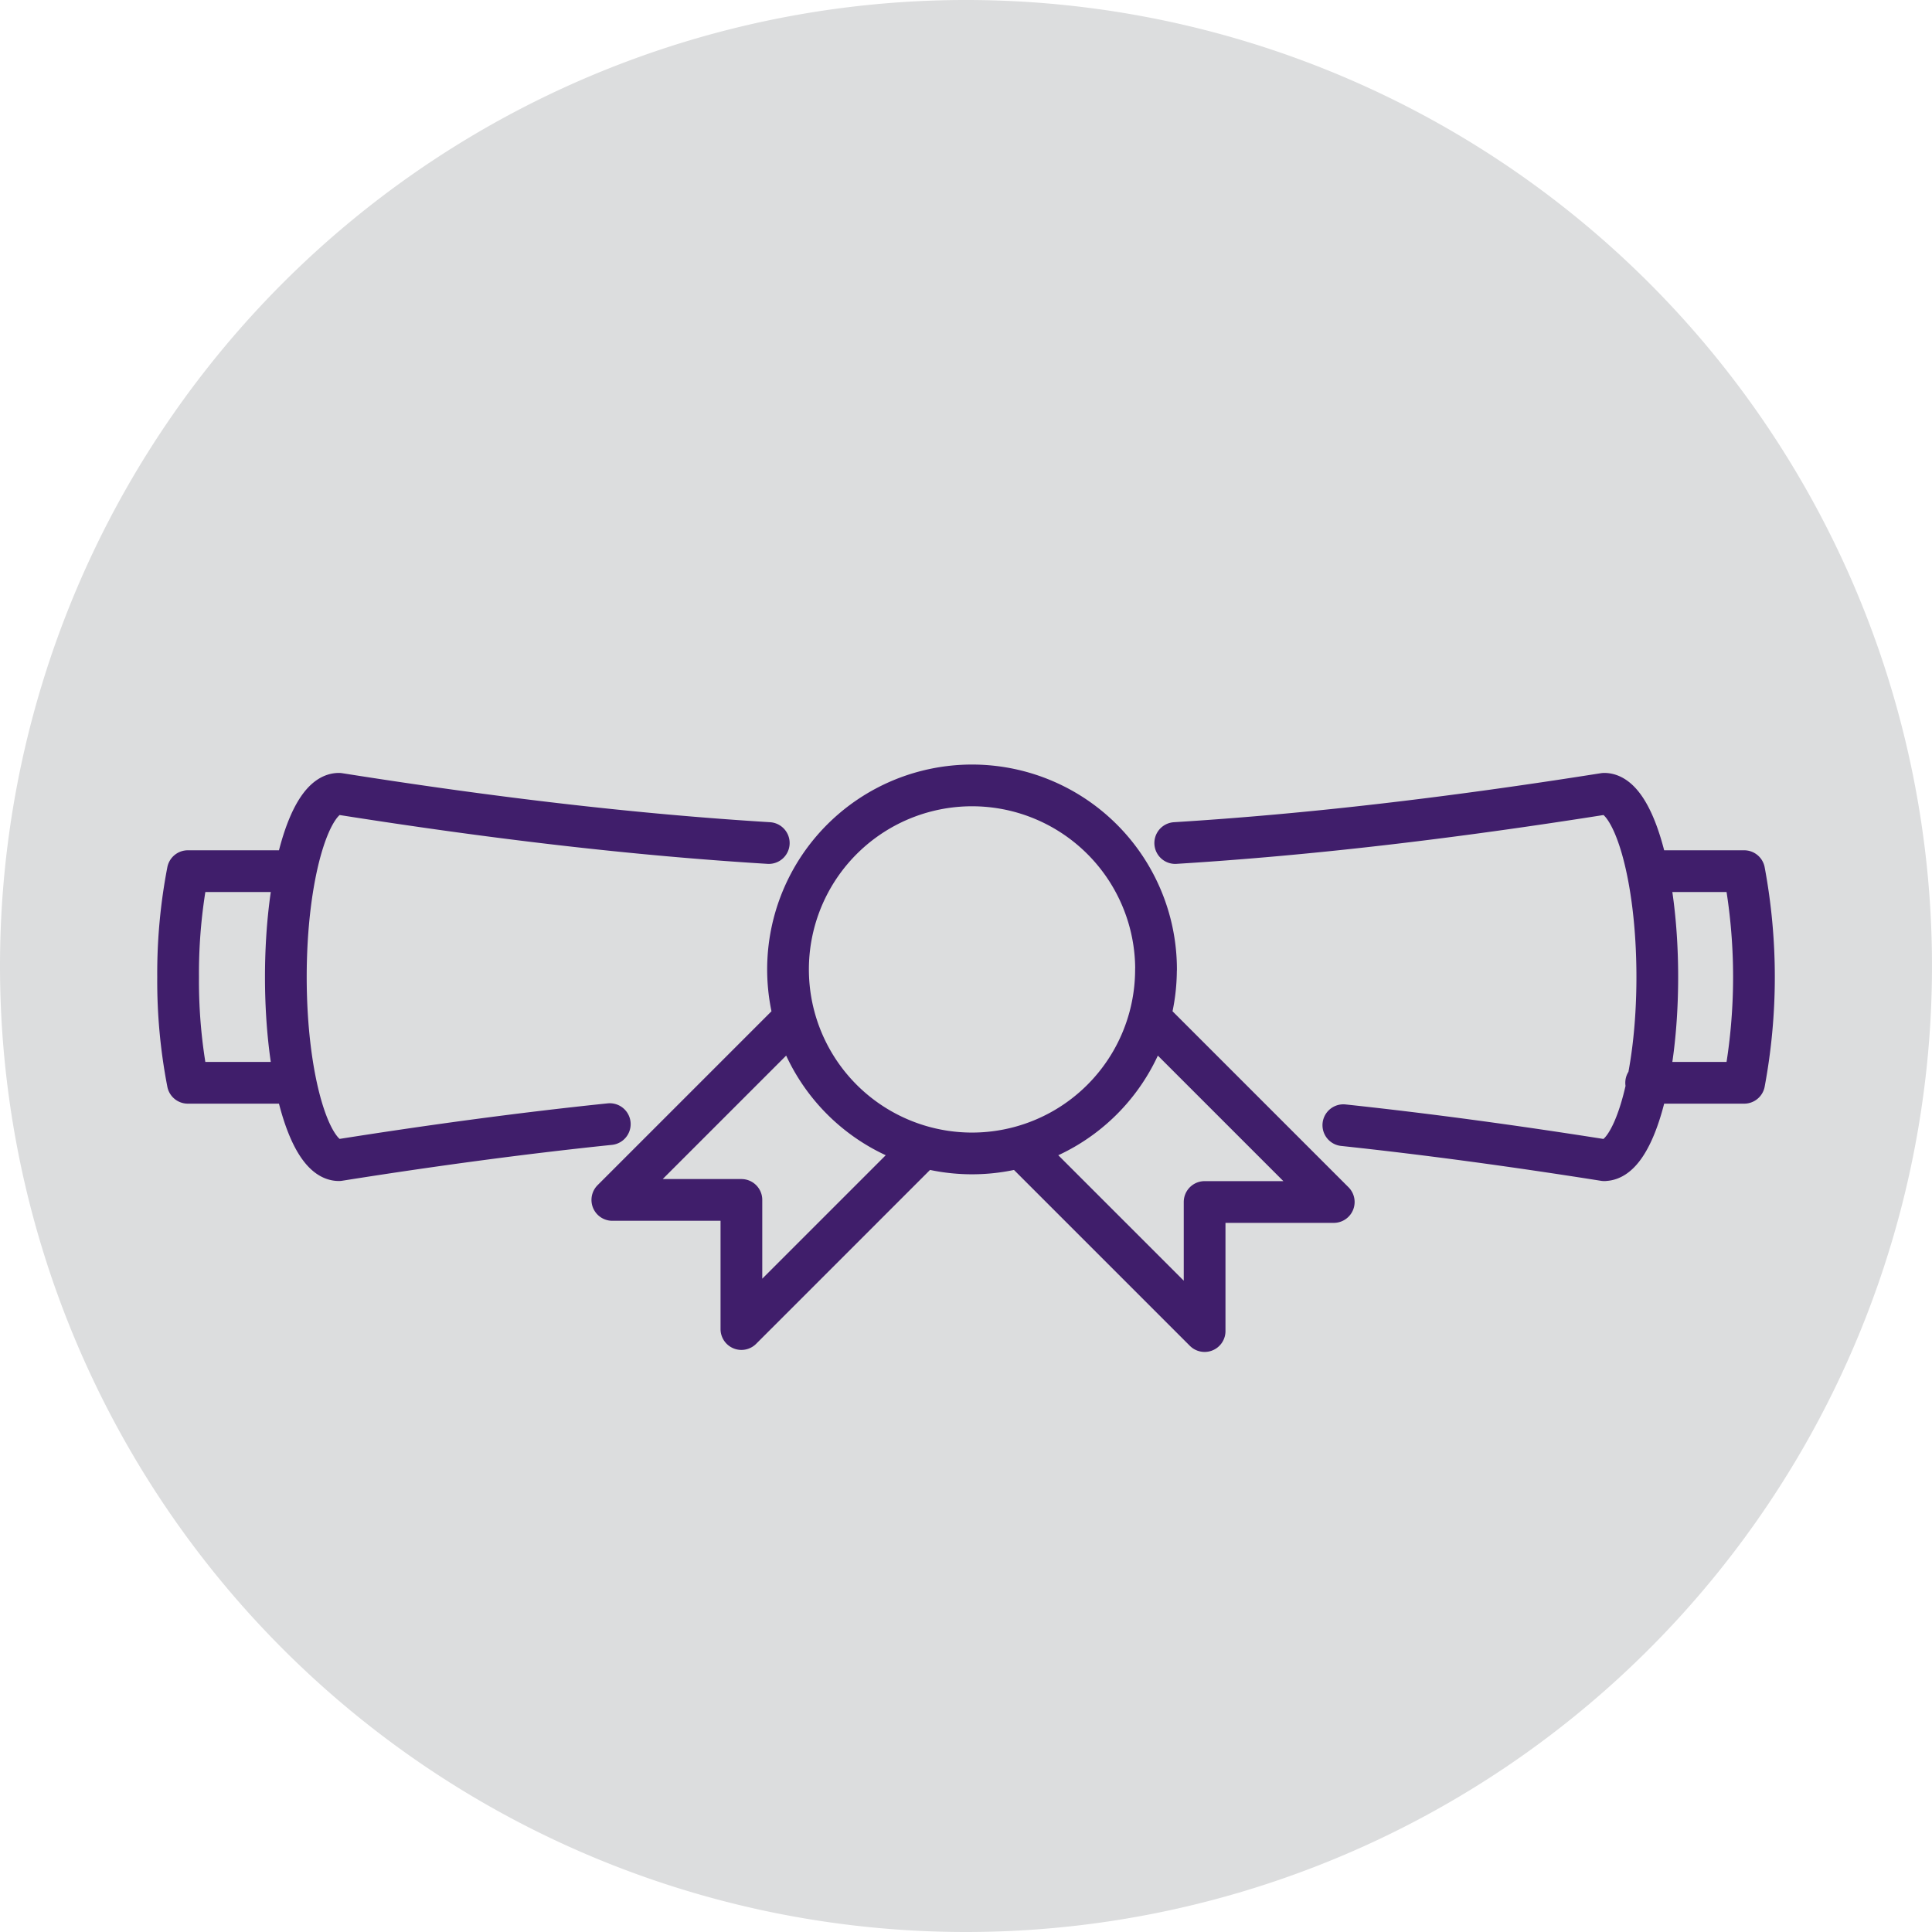 <svg id="Layer_1" data-name="Layer 1" xmlns="http://www.w3.org/2000/svg" xmlns:xlink="http://www.w3.org/1999/xlink" viewBox="0 0 288 288"><defs><style>.cls-1,.cls-4{fill:none;}.cls-2{clip-path:url(#clip-path);}.cls-3{fill:#dcddde;}.cls-4{stroke:#401e6b;stroke-linecap:round;stroke-linejoin:round;stroke-width:6.22px;}</style><clipPath id="clip-path"><rect class="cls-1" width="288" height="288"/></clipPath></defs><g class="cls-2"><path class="cls-3" d="M144,288A144,144,0,1,0,0,144,144,144,0,0,0,144,288"/><path class="cls-4" d="M50.52,118.33c-4.37,0-7.91,12.22-7.91,27.31s3.54,27.3,7.91,27.3m-8.23-43.08H28a80.59,80.59,0,0,0-1.45,15.78A79.74,79.74,0,0,0,28,161.41H42.61m203.1-31.55H260a86,86,0,0,1,0,31.55H245.39m-6.25-43.08c4.37,0,7.91,12.22,7.91,27.31s-3.54,27.3-7.91,27.3m-101.92-1.52-26.7,26.7V178.87H91.28l26.7-26.7m34.59,19.25,27,27V179.18h19.25l-27-27m.51-7.67a27.43,27.43,0,1,0-27.42,27.43A27.42,27.42,0,0,0,172.32,144.5Zm66.82,28.44c-13.66-2.16-26.52-3.9-38.9-5.22M90.9,167.57c-12.83,1.33-26.18,3.12-40.38,5.37m0-54.61c23.14,3.66,44,6.11,64.08,7.34m60.59,0c20.05-1.24,40.86-3.69,63.95-7.34"/></g></svg>